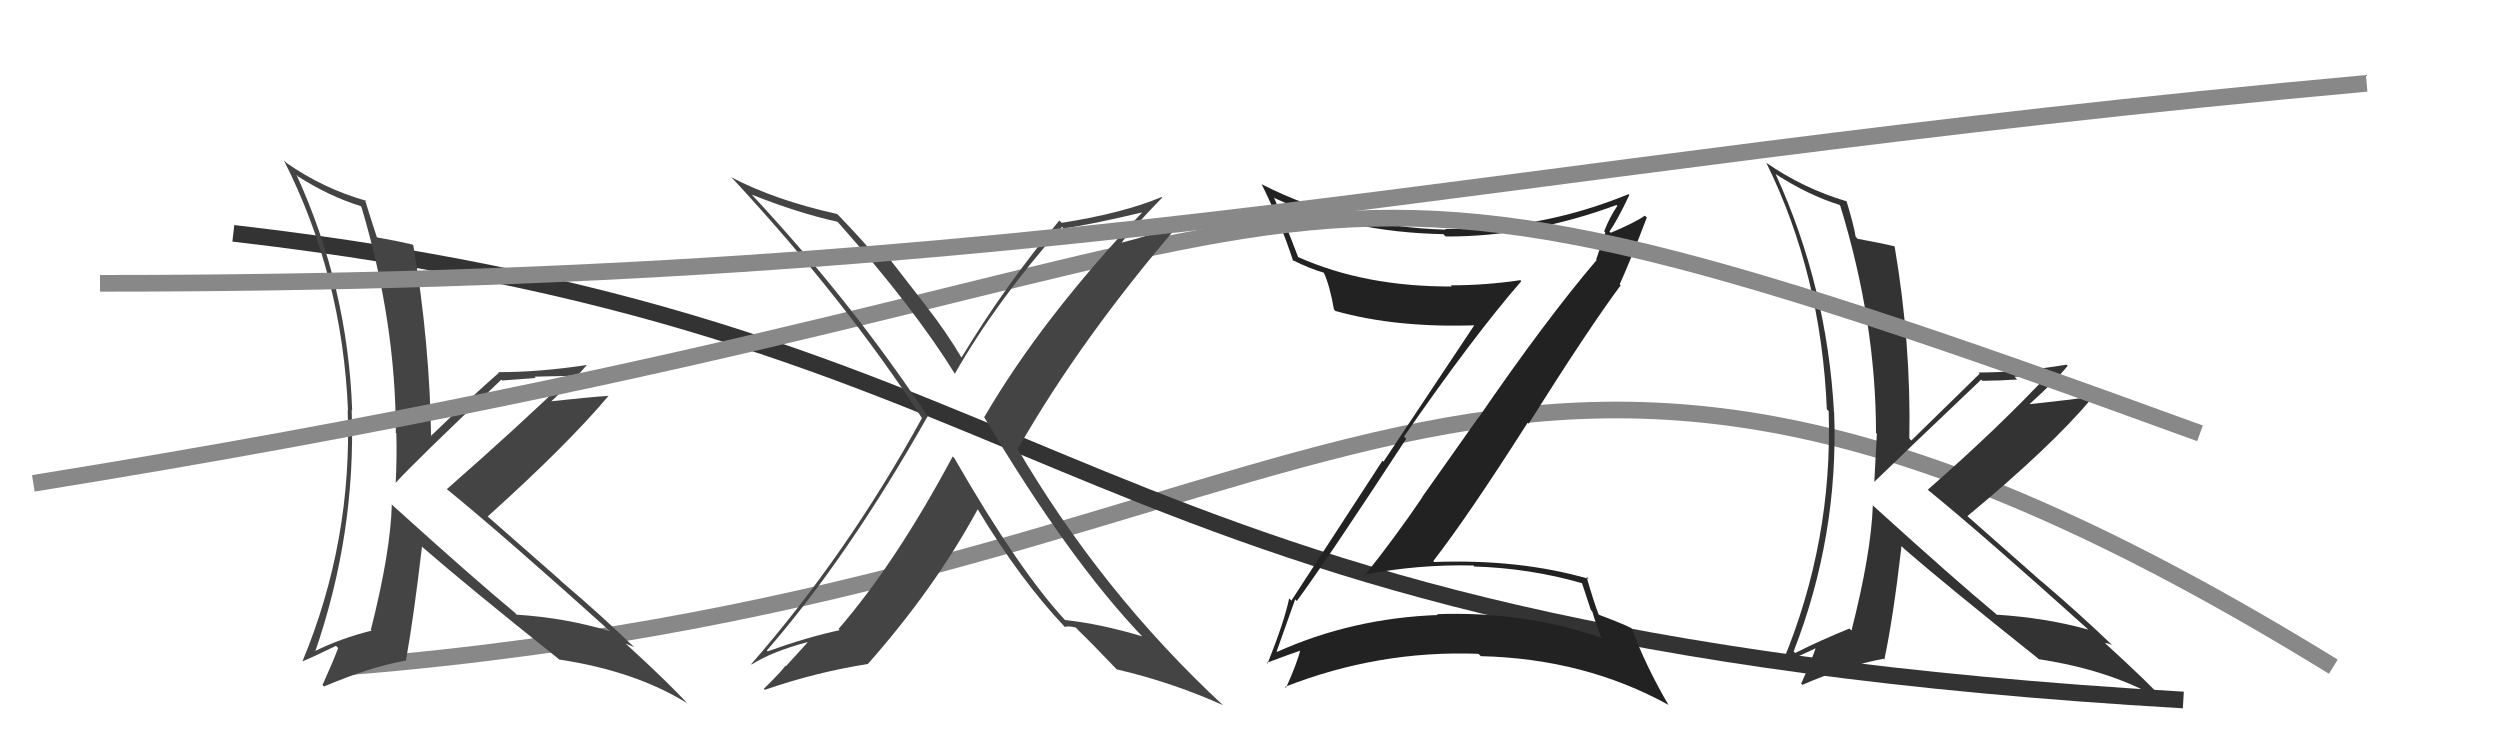 <svg xmlns="http://www.w3.org/2000/svg" width="150" height="44" viewBox="0,0,150,44"><path d="M21 40 C82 35,88 8,140 40" stroke="#888" fill="none"/><path fill="#333" d="M112.28 30.23L112.32 30.27L112.37 30.32Q112.27 33.19 111.09 37.83L111.00 37.75L110.97 37.71Q109.31 38.38 107.71 39.18L107.70 39.17L107.62 39.08Q110.32 32.15 110.05 24.73L109.90 24.58L110.04 24.72Q109.62 17.18 106.54 10.45L106.67 10.58L106.53 10.44Q108.50 11.71 110.36 12.29L110.53 12.46L110.41 12.33Q112.56 19.32 112.56 25.98L112.52 25.94L112.61 26.03Q112.54 27.41 112.46 28.89L112.49 28.92L112.47 28.90Q113.66 27.73 118.87 22.78L118.83 22.73L118.94 22.85Q120.04 22.84 121.03 22.77L120.87 22.60L123.08 22.57L122.94 22.42Q119.96 25.62 115.66 29.39L115.65 29.38L115.67 29.39Q118.88 32.00 125.35 37.82L125.36 37.83L125.31 37.78Q122.77 37.07 119.80 36.88L119.64 36.71L119.73 36.81Q117.29 34.79 112.42 30.37ZM122.29 39.52L122.16 39.39L122.32 39.55Q126.91 40.25 130.03 42.19L130.00 42.16L130.00 42.17Q128.99 41.04 126.37 38.65L126.29 38.57L126.29 38.57Q126.46 38.59 126.73 38.70L126.79 38.77L126.83 38.80Q124.75 36.80 122.50 34.89L122.48 34.88L117.99 30.92L118.04 30.97Q123.06 26.81 125.49 23.92L125.44 23.86L125.40 23.82Q124.26 23.98 121.79 24.25L121.76 24.22L121.78 24.24Q123.38 22.79 124.06 21.95L124.10 21.98L123.99 21.88Q121.18 22.35 118.71 22.35L118.78 22.42L118.78 22.42Q117.42 23.76 114.68 26.43L114.68 26.43L114.56 26.31Q114.67 20.63 113.68 14.80L113.63 14.75L113.65 14.77Q112.94 14.60 111.46 14.33L111.33 14.20L111.34 14.21Q111.24 13.55 110.79 12.06L110.70 11.97L110.80 12.08Q108.20 11.31 105.95 9.75L105.97 9.76L105.98 9.77Q109.27 16.45 109.61 24.56L109.71 24.65L109.72 24.66Q109.97 32.49 106.96 39.72L107.08 39.84L106.98 39.74Q107.72 39.49 109.05 38.84L108.96 38.75L108.98 38.77Q108.72 39.57 108.07 41.02L108.24 41.19L108.14 41.09Q110.88 39.91 113.01 39.53L113.18 39.70L113.06 39.58Q113.60 37.03 114.09 32.77L114.12 32.79L114.24 32.92Q116.80 35.14 122.25 39.48Z"/><path d="M14 14 C66 20,62 38,131 42" stroke="#333" fill="none"/><path fill="#222" d="M77.68 35.93L77.80 36.05L77.81 36.06Q79.62 33.60 84.37 26.33L84.35 26.30L84.24 26.19Q88.43 20.14 91.28 16.87L91.26 16.85L91.22 16.81Q89.13 17.12 87.04 17.12L87.06 17.14L87.12 17.19Q81.88 17.21 77.88 15.42L77.84 15.38L77.89 15.43Q77.12 13.40 76.43 11.84L76.37 11.78L76.48 11.89Q80.93 13.94 86.60 14.05L86.61 14.06L86.74 14.19Q91.82 14.21 96.99 12.30L97.05 12.36L97.04 12.35Q96.55 13.08 96.25 13.88L96.32 13.95L95.77 15.57L95.80 15.60Q92.72 19.22 88.72 25.05L88.71 25.04L85.34 29.81L85.35 29.82Q83.69 32.27 81.86 34.55L81.89 34.58L81.80 34.49Q85.08 33.85 88.40 33.93L88.48 34.01L88.45 33.99Q91.79 34.09 94.95 35.00L94.91 34.96L95.45 36.60L95.54 36.70Q95.77 37.50 96.11 38.34L95.94 38.16L96.02 38.24Q91.36 36.66 86.22 36.85L86.28 36.91L86.27 36.90Q81.13 37.09 76.63 39.11L76.71 39.19L76.60 39.08Q76.98 38.01 77.71 35.96ZM76.00 39.77L76.06 39.83L76.00 39.77Q77.33 39.27 78.13 39.00L78.08 38.96L78.04 38.91Q77.85 39.75 77.16 41.27L76.98 41.09L77.10 41.21Q82.73 39.00 88.71 39.23L88.74 39.26L88.85 39.37Q95.09 39.52 100.12 42.30L100.05 42.23L100.11 42.30Q98.72 39.91 97.92 37.74L97.99 37.81L97.85 37.67Q97.31 37.40 95.79 36.83L95.81 36.85L95.97 37.01Q95.61 36.08 95.19 34.60L95.22 34.62L95.32 34.73Q91.16 33.53 86.05 33.72L86.02 33.69L86.00 33.66Q88.12 30.92 91.66 25.36L91.62 25.32L91.72 25.42Q95.34 19.67 97.24 17.12L97.33 17.21L97.18 17.06Q97.78 15.75 98.81 13.05L98.82 13.06L98.69 12.94Q98.09 13.36 96.64 13.97L96.64 13.96L96.57 13.89Q97.04 13.22 97.76 11.70L97.73 11.66L97.71 11.65Q92.42 13.82 86.71 13.74L86.64 13.68L86.75 13.78Q80.70 13.60 75.75 11.08L75.68 11.02L75.68 11.01Q76.86 13.41 77.59 15.66L77.53 15.60L77.52 15.59Q78.63 16.14 79.43 16.36L79.50 16.43L79.43 16.36Q79.78 17.12 80.04 18.57L80.05 18.58L80.13 18.66Q83.84 19.70 88.71 19.51L88.55 19.35L88.56 19.36Q86.32 22.72 83.01 27.70L82.95 27.64L77.48 36.04L77.35 35.90Q77.07 37.27 76.05 39.82Z"/><path fill="#444" d="M23.46 30.21L23.53 30.28L23.51 30.26Q23.43 33.15 22.25 37.79L22.28 37.83L22.29 37.84Q20.43 38.30 18.83 39.10L18.74 39.00L18.89 39.16Q21.37 32.00 21.10 24.58L21.21 24.69L21.13 24.61Q20.87 17.23 17.79 10.49L17.87 10.57L17.87 10.58Q19.77 11.79 21.63 12.36L21.59 12.32L21.68 12.40Q23.75 19.31 23.75 25.98L23.68 25.90L23.78 26.00Q23.82 27.48 23.74 28.97L23.72 28.95L23.74 28.97Q24.86 27.73 30.08 22.78L30.01 22.71L30.13 22.83Q31.15 22.75 32.14 22.68L32.07 22.60L34.26 22.55L34.25 22.54Q31.12 25.57 26.82 29.34L26.75 29.28L26.85 29.38Q30.14 32.06 36.61 37.88L36.62 37.89L36.61 37.88Q33.97 37.07 31.00 36.88L30.86 36.73L30.89 36.76Q28.47 34.76 23.59 30.35ZM33.45 39.48L33.37 39.40L33.54 39.57Q38.12 40.26 41.24 42.20L41.34 42.31L41.29 42.26Q40.13 40.98 37.50 38.58L37.39 38.47L37.53 38.61Q37.79 38.72 38.06 38.83L37.96 38.73L38.04 38.82Q35.96 36.81 33.71 34.91L33.57 34.77L29.32 31.04L29.26 30.99Q34.09 26.64 36.52 23.74L36.59 23.81L36.53 23.75Q35.31 23.83 32.84 24.10L32.83 24.09L32.95 24.20Q34.52 22.74 35.21 21.90L35.26 21.95L35.21 21.90Q32.37 22.33 29.89 22.33L29.96 22.40L29.93 22.37Q28.48 23.62 25.73 26.28L25.73 26.27L25.87 26.42Q25.79 20.55 24.80 14.73L24.84 14.76L24.74 14.67Q24.04 14.50 22.56 14.23L22.54 14.22L22.64 14.32Q22.35 13.45 21.89 11.97L22.07 12.15L21.98 12.05Q19.42 11.33 17.18 9.77L17.14 9.73L17.03 9.62Q20.54 16.52 20.88 24.63L20.91 24.65L20.86 24.60Q21.15 32.47 18.14 39.70L18.13 39.69L18.13 39.69Q18.83 39.40 20.16 38.75L20.32 38.91L20.29 38.88Q20.00 39.66 19.35 41.10L19.32 41.07L19.44 41.19Q22.19 40.02 24.32 39.64L24.24 39.56L24.35 39.67Q24.82 37.06 25.32 32.79L25.28 32.75L25.42 32.89Q28.03 35.16 33.47 39.50Z"/><path d="M2 29 C89 15,69 3,132 26" stroke="#888" fill="none"/><path fill="#444" d="M57.28 27.50L57.27 27.49L57.16 27.39Q53.74 33.78 50.31 37.74L50.25 37.68L50.38 37.81Q48.49 38.21 46.06 39.08L46.06 39.08L46.01 39.03Q50.89 33.41 55.65 24.99L55.63 24.98L55.70 25.04Q51.07 18.06 45.09 11.66L45.13 11.70L45.11 11.68Q47.94 12.80 50.23 13.30L50.29 13.35L50.37 13.44Q54.89 18.53 57.33 22.49L57.38 22.54L57.28 22.44Q59.80 18.03 63.72 13.61L63.82 13.72L63.82 13.71Q65.48 13.47 68.68 12.71L68.63 12.67L68.62 12.65Q62.52 19.08 59.06 25.02L58.95 24.91L59.02 24.98Q64.17 33.63 68.55 38.20L68.57 38.22L68.53 38.18Q65.98 37.42 63.89 37.20L63.93 37.24L64.00 37.31Q61.17 34.29 57.25 27.47ZM63.90 37.63L63.91 37.63L63.89 37.62Q64.08 37.54 64.54 37.65L64.69 37.80L64.60 37.72Q65.48 38.56 67.00 40.16L66.99 40.15L67.00 40.16Q70.34 40.94 73.38 42.31L73.33 42.26L73.40 42.33Q66.08 35.54 60.97 26.78L60.99 26.79L61.09 26.90Q64.87 20.29 70.77 13.43L70.64 13.30L70.79 13.45Q69.31 14.06 67.14 14.60L67.15 14.61L67.21 14.67Q67.98 13.65 69.73 11.86L69.77 11.90L69.70 11.82Q67.39 12.79 63.70 13.37L63.68 13.35L63.56 13.23Q60.27 17.17 57.68 21.47L57.61 21.40L57.73 21.52Q56.74 19.85 55.56 18.36L55.60 18.40L53.34 15.49L52.84 15.37L52.95 15.49Q52.68 15.37 52.46 15.29L52.56 15.40L52.58 15.42Q51.87 14.55 50.38 12.99L50.32 12.93L50.23 12.84Q46.46 12.00 43.87 10.63L43.96 10.72L44.01 10.77Q50.75 18.05 55.32 25.09L55.32 25.08L55.32 25.08Q50.82 33.27 45.07 39.85L44.99 39.77L45.10 39.87Q46.30 39.10 48.43 38.53L48.45 38.55L47.15 39.98L47.10 39.94Q47.17 40.00 45.83 41.33L45.75 41.26L45.89 41.39Q48.91 40.34 52.07 39.84L52.04 39.81L52.07 39.84Q56.07 35.32 58.66 30.56L58.67 30.57L58.67 30.57Q61.22 34.80 63.92 37.65Z"/><path d="M6 17 C65 17,87 10,142 5" stroke="#888" fill="none"/></svg>